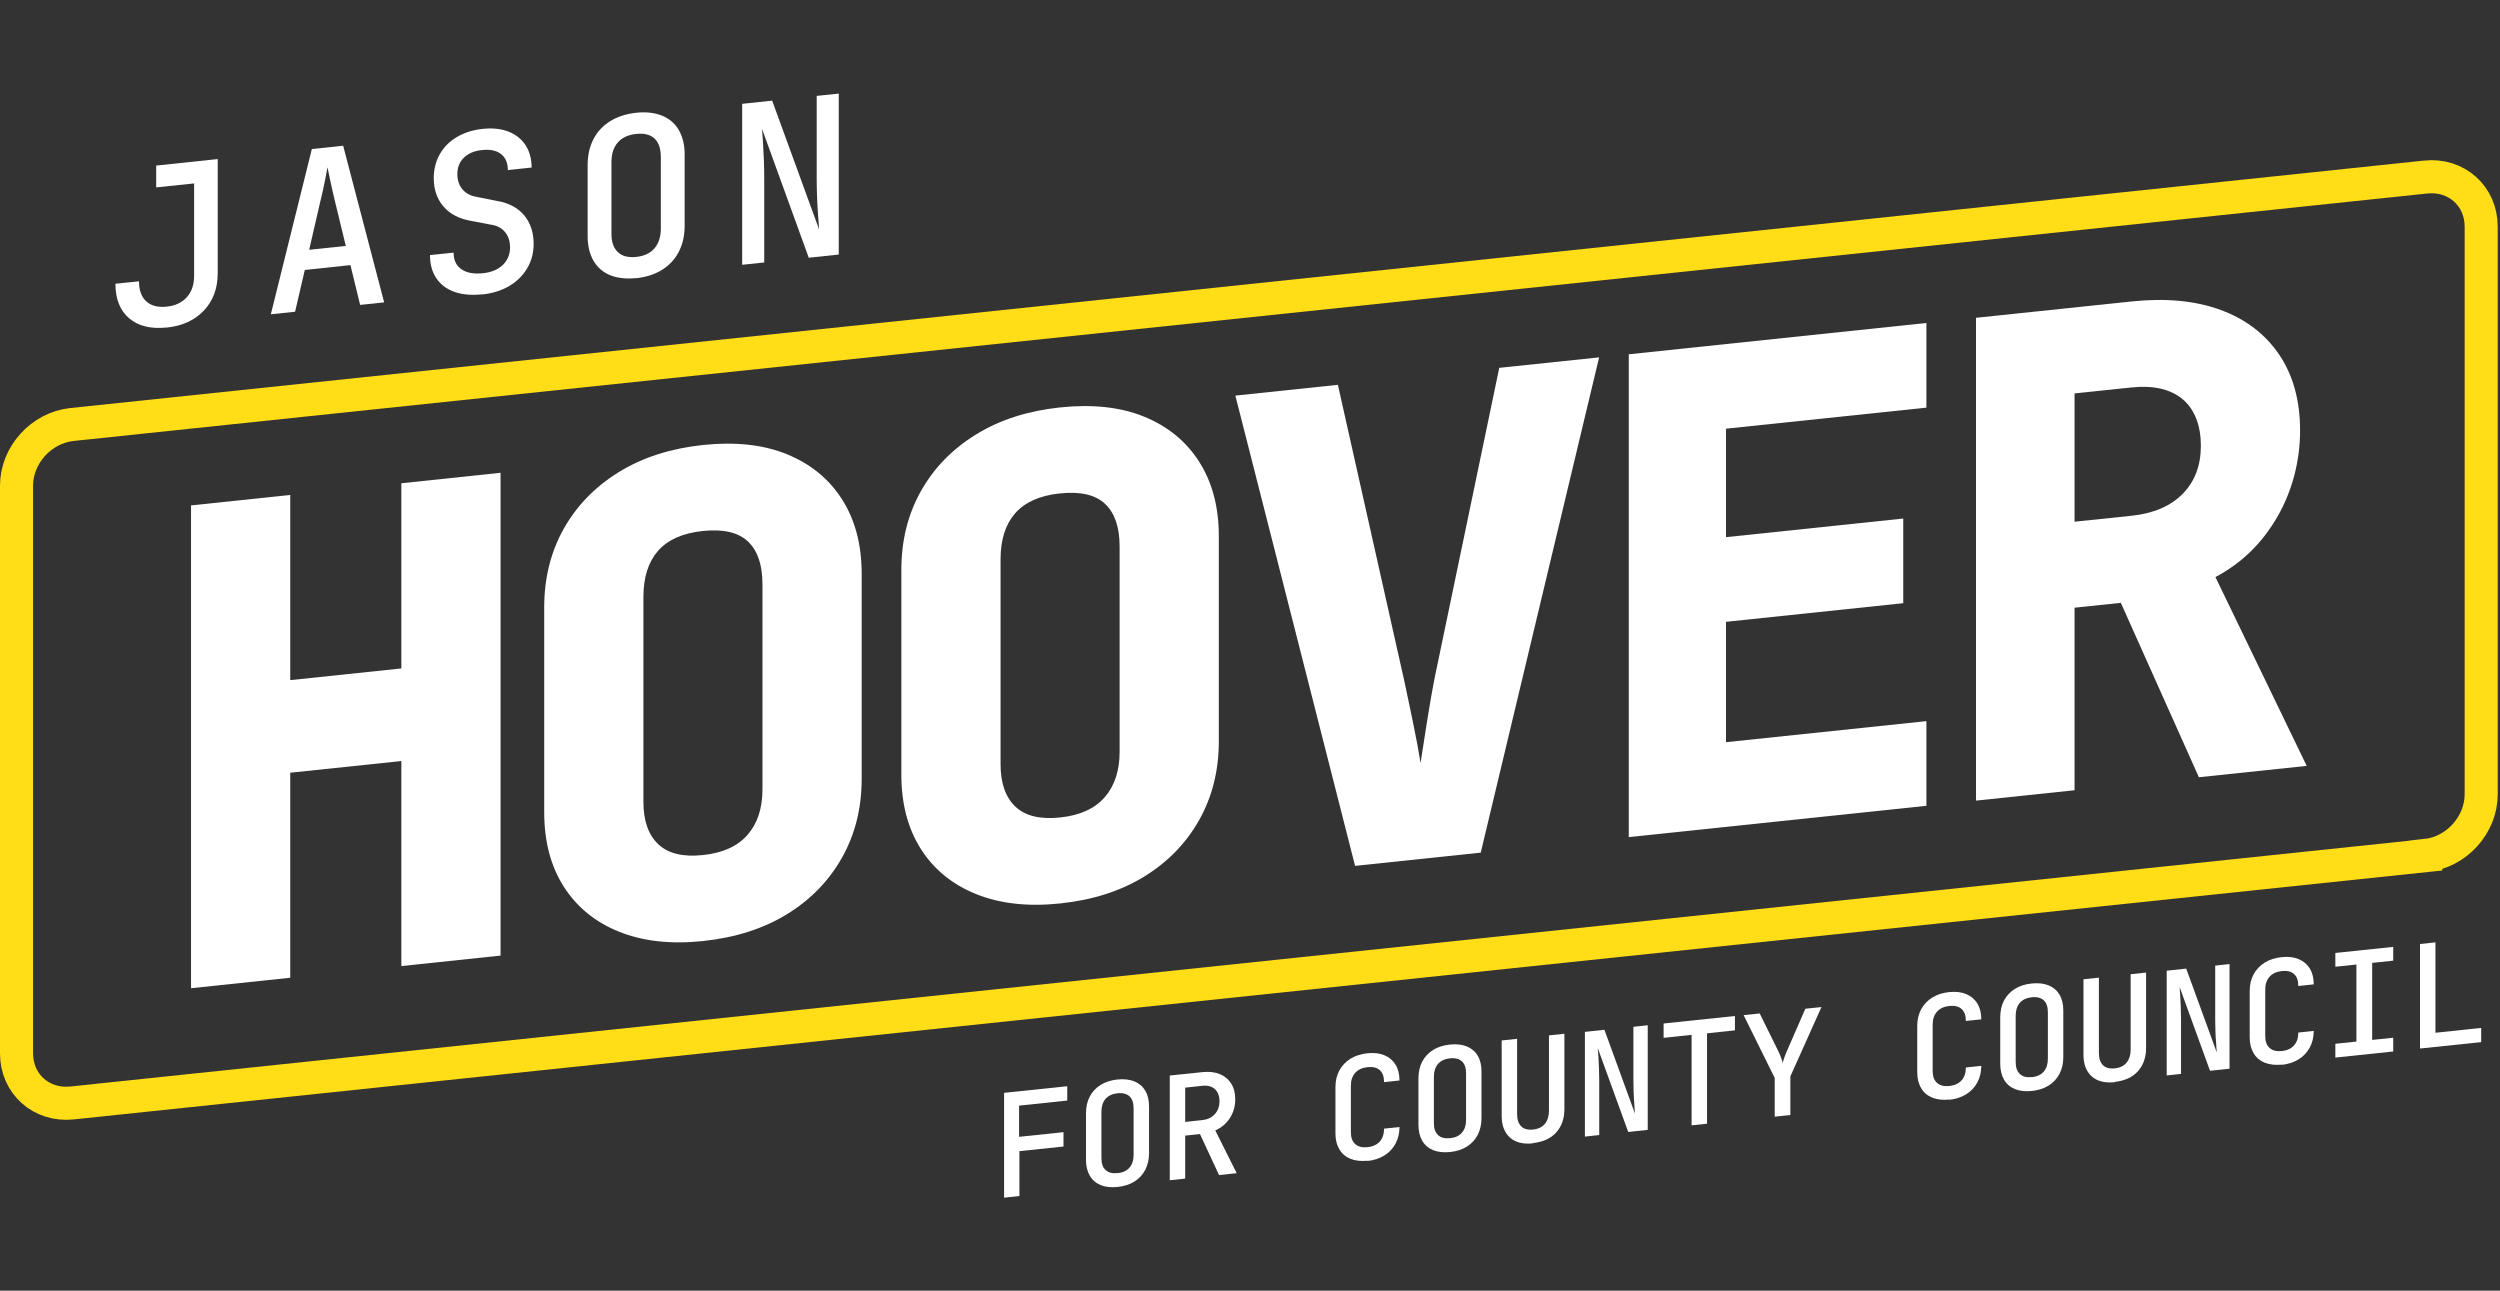 <svg width="769" height="397" viewBox="0 0 769 397" fill="none" xmlns="http://www.w3.org/2000/svg">
<rect x="0" y="0" width="769" height="397" fill="#333333" stroke="none"/>
<path d="M746.157 263.186L22.141 339.273C12.715 340.257 5.086 333.441 5.086 324.015V149.394C5.086 139.968 12.715 131.559 22.141 130.576L746.157 54.455C755.583 53.471 763.213 60.287 763.213 69.713V244.334C763.213 253.76 755.583 262.169 746.157 263.152V263.186Z" stroke="#FFDE17" stroke-width="10.172" stroke-miterlimit="10"/>
<path d="M58.762 303.977V155.464L89.278 152.243V209.207L123.456 205.613V148.649L153.973 145.428V293.94L123.456 297.162V234.095L89.278 237.689V300.756L58.762 303.977Z" fill="white"/>
<path d="M216.225 289.464C206.325 290.515 197.712 289.532 190.388 286.582C183.064 283.632 177.402 278.987 173.401 272.714C169.4 266.407 167.399 258.812 167.399 249.86V186.793C167.399 177.842 169.4 169.806 173.401 162.652C177.402 155.531 183.064 149.699 190.388 145.19C197.712 140.68 206.325 137.933 216.225 136.882C226.262 135.831 234.908 136.781 242.164 139.764C249.42 142.748 255.049 147.36 259.05 153.666C263.051 159.973 265.052 167.568 265.052 176.52V239.587C265.052 248.538 263.051 256.574 259.05 263.728C255.049 270.849 249.42 276.681 242.164 281.157C234.908 285.632 226.262 288.413 216.225 289.464ZM216.225 263.016C222.329 262.372 226.906 260.304 229.958 256.778C233.009 253.285 234.535 248.606 234.535 242.774V179.707C234.535 173.739 233.043 169.365 230.06 166.551C227.076 163.737 222.464 162.686 216.225 163.33C209.987 163.974 205.375 166.042 202.391 169.467C199.408 172.892 197.916 177.605 197.916 183.572V246.639C197.916 252.471 199.442 256.811 202.493 259.693C205.545 262.576 210.122 263.661 216.225 263.016Z" fill="white"/>
<path d="M326.084 277.901C316.183 278.952 307.571 277.969 300.247 275.019C292.923 272.069 287.26 267.424 283.259 261.151C279.258 254.845 277.258 247.249 277.258 238.298V175.231C277.258 166.28 279.258 158.244 283.259 151.089C287.26 143.969 292.923 138.137 300.247 133.627C307.571 129.117 316.183 126.371 326.084 125.32C336.12 124.269 344.767 125.218 352.023 128.202C359.279 131.186 364.907 135.797 368.908 142.104C372.909 148.411 374.91 156.006 374.91 164.957V228.024C374.91 236.976 372.909 245.012 368.908 252.166C364.907 259.286 359.279 265.118 352.023 269.594C344.767 274.07 336.12 276.85 326.084 277.901ZM326.084 251.454C332.187 250.81 336.765 248.741 339.816 245.215C342.868 241.723 344.394 237.043 344.394 231.211V168.144C344.394 162.177 342.902 157.803 339.918 154.988C336.934 152.174 332.323 151.123 326.084 151.767C319.845 152.412 315.234 154.48 312.25 157.904C309.266 161.329 307.774 166.042 307.774 172.01V235.077C307.774 240.909 309.3 245.249 312.352 248.131C315.403 251.013 319.981 252.098 326.084 251.454Z" fill="white"/>
<path d="M416.82 266.339L379.997 121.692L411.531 118.369L432.078 209.985C432.756 213.173 433.604 217.208 434.621 222.124C435.638 227.041 436.418 231.245 436.961 234.704C437.503 231.109 438.181 226.769 438.995 221.683C439.809 216.597 440.555 212.291 441.233 208.833L461.17 113.147L491.89 109.926L455.474 262.27L416.82 266.339Z" fill="white"/>
<path d="M501.012 257.491V108.978L592.561 99.349V125.389L530.918 131.865V165.23L585.44 159.5V185.54L530.918 191.271V228.297L592.561 221.821V247.861L501.012 257.491Z" fill="white"/>
<path d="M607.818 246.267V97.754L655.627 92.736C666.206 91.617 675.361 92.498 683.092 95.347C690.823 98.195 696.824 102.806 701.097 109.113C705.369 115.453 707.505 123.218 707.505 132.441C707.505 141.664 705.165 150.92 700.486 159.024C695.807 167.128 689.466 173.265 681.464 177.503L709.539 235.586L676.378 239.078L652.372 185.437L638.131 186.929V243.079L607.818 246.267ZM638.131 160.482L655.627 158.651C662.409 157.939 667.664 155.701 671.394 151.903C675.124 148.106 676.989 143.189 676.989 137.086C676.989 130.983 675.124 125.965 671.394 122.811C667.664 119.692 662.409 118.471 655.627 119.183L638.131 121.014V160.482Z" fill="white"/>
<path d="M51.235 100.739C46.352 101.247 42.521 100.298 39.706 97.89C36.892 95.483 35.502 91.923 35.502 87.278L42.758 86.532C42.758 89.278 43.504 91.346 44.996 92.703C46.488 94.059 48.556 94.601 51.235 94.33C53.913 94.059 55.982 93.076 57.474 91.414C58.966 89.753 59.712 87.549 59.712 84.836V56.422L48.047 57.643V50.929L66.968 48.929V84.056C66.968 88.702 65.544 92.533 62.729 95.517C59.915 98.501 56.084 100.264 51.235 100.773V100.739Z" fill="white"/>
<path d="M83.311 96.67L95.925 45.843L105.555 44.826L118.168 93.008L110.776 93.788L107.792 81.547L93.755 83.039L90.771 95.89L83.311 96.67ZM95.111 76.834L106.368 75.648L102.978 61.678C102.401 59.203 101.893 57.067 101.52 55.236C101.147 53.405 100.875 52.15 100.74 51.472C100.604 52.184 100.367 53.472 99.994 55.371C99.621 57.27 99.146 59.508 98.502 62.085L95.111 76.8V76.834Z" fill="white"/>
<path d="M148.412 90.532C145.055 90.871 142.207 90.634 139.8 89.786C137.392 88.939 135.561 87.548 134.239 85.616C132.917 83.683 132.272 81.309 132.272 78.461L139.529 77.715C139.529 79.987 140.308 81.682 141.902 82.801C143.496 83.92 145.666 84.327 148.48 84.056C151.091 83.785 153.159 82.937 154.651 81.513C156.143 80.089 156.889 78.258 156.889 76.054C156.889 74.189 156.38 72.663 155.363 71.409C154.346 70.154 152.888 69.374 150.989 69.103L144.75 67.916C141.122 67.272 138.342 65.78 136.375 63.474C134.409 61.169 133.425 58.287 133.425 54.794C133.425 52.082 134.036 49.64 135.256 47.47C136.477 45.3 138.206 43.537 140.478 42.181C142.75 40.825 145.394 39.977 148.48 39.638C152.99 39.163 156.618 40.011 159.364 42.147C162.111 44.317 163.501 47.436 163.535 51.539L156.211 52.319C156.211 50.149 155.533 48.521 154.142 47.403C152.752 46.317 150.82 45.877 148.344 46.148C145.937 46.385 144.072 47.165 142.716 48.487C141.36 49.776 140.681 51.471 140.681 53.54C140.681 55.404 141.19 56.93 142.207 58.185C143.224 59.44 144.682 60.219 146.581 60.558L152.888 61.813C156.516 62.423 159.296 63.915 161.229 66.221C163.162 68.56 164.145 71.476 164.145 75.003C164.145 77.749 163.501 80.258 162.178 82.496C160.856 84.734 159.025 86.565 156.686 87.955C154.346 89.345 151.566 90.227 148.412 90.566V90.532Z" fill="white"/>
<path d="M195.678 85.547C192.592 85.853 189.948 85.547 187.71 84.666C185.472 83.75 183.743 82.258 182.556 80.19C181.369 78.122 180.759 75.613 180.759 72.697V50.725C180.759 47.741 181.369 45.096 182.556 42.791C183.743 40.485 185.472 38.654 187.71 37.264C189.948 35.874 192.592 35.026 195.678 34.687C198.763 34.348 201.408 34.687 203.646 35.569C205.884 36.484 207.613 37.976 208.8 40.01C209.987 42.045 210.597 44.554 210.597 47.504V69.543C210.597 72.493 209.987 75.104 208.8 77.444C207.613 79.749 205.884 81.614 203.646 83.004C201.408 84.395 198.763 85.242 195.678 85.581V85.547ZM195.678 79.037C198.153 78.766 200.052 77.885 201.34 76.359C202.629 74.833 203.273 72.832 203.273 70.289V48.318C203.273 45.741 202.629 43.842 201.34 42.621C200.052 41.401 198.153 40.926 195.678 41.197C193.237 41.468 191.372 42.316 190.049 43.808C188.727 45.3 188.083 47.334 188.083 49.911V71.883C188.083 74.426 188.727 76.291 190.049 77.545C191.372 78.8 193.237 79.275 195.678 79.037Z" fill="white"/>
<path d="M228.297 81.446V31.941L237.52 30.958L251.964 70.595C251.862 69.307 251.761 67.747 251.625 65.95C251.489 64.153 251.388 62.288 251.32 60.355C251.252 58.423 251.218 56.66 251.218 55.066V29.5L257.999 28.788V78.292L248.777 79.276L234.4 39.638C234.502 40.791 234.604 42.249 234.705 44.012C234.807 45.776 234.909 47.573 234.977 49.471C235.044 51.37 235.078 53.133 235.078 54.761V80.734L228.297 81.446Z" fill="white"/>
<path d="M308.858 368.367V336.156L328.287 334.121V338.529L313.47 340.089V349.684L327.134 348.26V352.668L313.571 354.092V367.892L308.858 368.401V368.367Z" fill="white"/>
<path d="M343.749 365.112C341.749 365.315 340.019 365.112 338.561 364.535C337.103 363.925 335.984 362.976 335.205 361.619C334.425 360.263 334.052 358.635 334.052 356.737V342.462C334.052 340.529 334.425 338.8 335.205 337.308C335.984 335.816 337.103 334.629 338.561 333.714C340.019 332.798 341.749 332.256 343.749 332.052C345.75 331.849 347.479 332.052 348.937 332.629C350.395 333.239 351.514 334.189 352.294 335.511C353.074 336.833 353.447 338.461 353.447 340.36V354.702C353.447 356.601 353.04 358.33 352.294 359.822C351.514 361.314 350.395 362.535 348.937 363.45C347.479 364.366 345.75 364.908 343.749 365.112ZM343.749 360.873C345.377 360.704 346.597 360.127 347.445 359.144C348.293 358.161 348.7 356.838 348.7 355.211V340.936C348.7 339.275 348.293 338.02 347.445 337.24C346.597 336.46 345.377 336.121 343.749 336.291C342.156 336.46 340.935 337.037 340.087 337.986C339.24 338.969 338.799 340.292 338.799 341.953V356.228C338.799 357.89 339.206 359.11 340.087 359.89C340.935 360.704 342.156 361.009 343.749 360.839V360.873Z" fill="white"/>
<path d="M359.82 363.009V330.832L369.925 329.78C371.959 329.577 373.722 329.78 375.214 330.391C376.706 331.001 377.893 331.984 378.707 333.307C379.554 334.629 379.961 336.257 379.961 338.155C379.961 340.292 379.419 342.224 378.3 343.92C377.215 345.615 375.723 346.87 373.824 347.717L380.402 360.873L374.977 361.45L369.111 348.836L364.567 349.311V362.535L359.82 363.043V363.009ZM364.567 345.106L369.891 344.53C371.484 344.36 372.739 343.75 373.688 342.699C374.638 341.648 375.112 340.325 375.112 338.732C375.112 337.138 374.638 335.85 373.688 335.002C372.739 334.154 371.484 333.815 369.891 333.985L364.567 334.561V345.106Z" fill="white"/>
<path d="M420.65 357.042C418.65 357.245 416.92 357.042 415.428 356.465C413.937 355.855 412.784 354.906 412.004 353.549C411.19 352.193 410.783 350.6 410.783 348.667V334.392C410.783 332.459 411.19 330.73 412.004 329.238C412.818 327.746 413.97 326.559 415.428 325.644C416.92 324.728 418.65 324.186 420.65 323.983C422.651 323.779 424.38 323.983 425.838 324.593C427.296 325.203 428.449 326.153 429.263 327.475C430.076 328.797 430.483 330.425 430.483 332.358L425.736 332.866C425.736 331.205 425.295 329.95 424.414 329.17C423.532 328.39 422.278 328.085 420.65 328.255C419.023 328.424 417.768 329.001 416.886 329.984C416.005 330.967 415.53 332.256 415.53 333.917V348.26C415.53 349.921 415.971 351.142 416.886 351.922C417.768 352.736 419.057 353.041 420.65 352.871C422.278 352.702 423.532 352.125 424.414 351.142C425.295 350.159 425.736 348.836 425.736 347.175L430.483 346.666C430.483 348.565 430.076 350.26 429.263 351.786C428.449 353.278 427.33 354.499 425.838 355.414C424.38 356.33 422.651 356.906 420.65 357.11V357.042Z" fill="white"/>
<path d="M446.012 354.364C444.011 354.567 442.282 354.364 440.824 353.787C439.366 353.177 438.247 352.228 437.467 350.871C436.687 349.515 436.314 347.887 436.314 345.989V331.714C436.314 329.781 436.687 328.052 437.467 326.56C438.247 325.068 439.366 323.881 440.824 322.966C442.282 322.05 444.011 321.508 446.012 321.304C448.012 321.101 449.742 321.304 451.2 321.881C452.658 322.491 453.777 323.44 454.556 324.763C455.336 326.085 455.709 327.713 455.709 329.612V343.954C455.709 345.853 455.302 347.582 454.556 349.074C453.777 350.566 452.658 351.787 451.2 352.702C449.742 353.618 448.012 354.16 446.012 354.364ZM446.012 350.125C447.639 349.956 448.86 349.379 449.708 348.396C450.555 347.413 450.962 346.09 450.962 344.463V330.188C450.962 328.527 450.555 327.272 449.708 326.492C448.86 325.712 447.639 325.373 446.012 325.543C444.418 325.712 443.198 326.289 442.35 327.238C441.502 328.221 441.061 329.544 441.061 331.205V345.48C441.061 347.141 441.502 348.362 442.35 349.142C443.198 349.956 444.418 350.261 446.012 350.091V350.125Z" fill="white"/>
<path d="M471.579 351.684C468.493 352.023 466.119 351.413 464.424 349.887C462.763 348.361 461.915 346.157 461.915 343.241V320.049L466.662 319.54V342.733C466.662 344.36 467.069 345.581 467.883 346.428C468.696 347.276 469.917 347.615 471.579 347.446C473.206 347.276 474.427 346.666 475.24 345.649C476.054 344.631 476.461 343.309 476.461 341.681V318.489L481.208 317.98V341.173C481.208 344.089 480.36 346.462 478.699 348.327C477.038 350.192 474.63 351.277 471.545 351.616L471.579 351.684Z" fill="white"/>
<path d="M487.515 349.582V317.405L493.516 316.76L502.908 342.53C502.841 341.682 502.773 340.665 502.705 339.512C502.637 338.359 502.535 337.138 502.502 335.884C502.468 334.629 502.434 333.476 502.434 332.459V315.845L506.842 315.37V347.548L500.84 348.192L491.482 322.423C491.55 323.169 491.617 324.118 491.685 325.271C491.753 326.424 491.821 327.577 491.855 328.831C491.889 330.052 491.923 331.205 491.923 332.256V349.141L487.515 349.616V349.582Z" fill="white"/>
<path d="M520.337 346.124V318.321L511.725 319.236V314.828L533.662 312.522V316.93L525.084 317.846V345.65L520.337 346.158V346.124Z" fill="white"/>
<path d="M545.902 343.445V331.578L536.34 312.251L541.29 311.742L546.987 323.304C547.36 324.05 547.665 324.762 547.902 325.44C548.139 326.119 548.309 326.627 548.377 327C548.445 326.627 548.58 326.051 548.852 325.339C549.089 324.627 549.394 323.847 549.767 323.033L555.328 310.284L560.278 309.775L550.716 331.103V342.97L545.969 343.479L545.902 343.445Z" fill="white"/>
<path d="M599.61 338.224C597.61 338.428 595.88 338.224 594.388 337.648C592.897 337.038 591.744 336.088 590.964 334.732C590.15 333.376 589.743 331.748 589.743 329.849V315.575C589.743 313.642 590.15 311.913 590.964 310.421C591.778 308.929 592.93 307.742 594.388 306.827C595.88 305.911 597.61 305.369 599.61 305.165C601.611 304.962 603.34 305.165 604.798 305.775C606.256 306.386 607.409 307.335 608.222 308.658C609.036 309.98 609.443 311.607 609.443 313.54L604.696 314.049C604.696 312.387 604.255 311.133 603.374 310.353C602.492 309.573 601.238 309.268 599.61 309.437C597.983 309.607 596.728 310.183 595.846 311.167C594.965 312.15 594.49 313.438 594.49 315.1V329.443C594.49 331.104 594.931 332.325 595.846 333.105C596.728 333.918 597.983 334.223 599.61 334.054C601.238 333.884 602.458 333.308 603.374 332.325C604.255 331.341 604.696 330.019 604.696 328.358L609.443 327.849C609.443 329.748 609.036 331.477 608.222 332.969C607.409 334.461 606.29 335.681 604.798 336.597C603.306 337.512 601.611 338.089 599.61 338.292V338.224Z" fill="white"/>
<path d="M624.974 335.579C622.973 335.782 621.244 335.579 619.786 335.002C618.328 334.392 617.209 333.442 616.429 332.086C615.649 330.73 615.276 329.102 615.276 327.204V312.929C615.276 310.996 615.649 309.267 616.429 307.775C617.209 306.283 618.328 305.096 619.786 304.181C621.244 303.265 622.973 302.723 624.974 302.519C626.974 302.316 628.704 302.519 630.162 303.096C631.62 303.706 632.738 304.655 633.518 305.978C634.298 307.3 634.671 308.928 634.671 310.826V325.169C634.671 327.068 634.298 328.797 633.518 330.289C632.738 331.781 631.62 333.002 630.162 333.917C628.704 334.833 626.974 335.375 624.974 335.579ZM624.974 331.34C626.601 331.171 627.822 330.594 628.67 329.611C629.517 328.628 629.924 327.305 629.924 325.678V311.403C629.924 309.741 629.517 308.487 628.67 307.707C627.822 306.927 626.601 306.588 624.974 306.758C623.38 306.927 622.16 307.504 621.312 308.453C620.464 309.436 620.023 310.759 620.023 312.42V326.695C620.023 328.356 620.464 329.577 621.312 330.357C622.16 331.171 623.38 331.476 624.974 331.306V331.34Z" fill="white"/>
<path d="M650.539 332.867C647.454 333.206 645.08 332.595 643.385 331.07C641.724 329.544 640.876 327.34 640.876 324.424V301.231L645.623 300.723V323.915C645.623 325.543 646.03 326.763 646.844 327.611C647.657 328.459 648.878 328.798 650.506 328.628C652.133 328.459 653.354 327.848 654.168 326.831C654.981 325.814 655.388 324.492 655.388 322.864V299.672L660.135 299.163V322.355C660.135 325.271 659.287 327.645 657.626 329.51C655.965 331.375 653.557 332.46 650.472 332.799L650.539 332.867Z" fill="white"/>
<path d="M666.477 330.764V298.586L672.478 297.942L681.87 323.711C681.803 322.864 681.735 321.846 681.667 320.694C681.565 319.541 681.497 318.32 681.463 317.066C681.43 315.811 681.396 314.658 681.396 313.641V297.026L685.804 296.552V328.73L679.802 329.374L670.444 303.604C670.511 304.35 670.579 305.3 670.647 306.453C670.715 307.605 670.783 308.758 670.817 310.013C670.851 311.233 670.884 312.386 670.884 313.437V330.323L666.477 330.798V330.764Z" fill="white"/>
<path d="M701.875 327.474C699.874 327.678 698.145 327.474 696.653 326.898C695.161 326.288 694.008 325.338 693.228 323.982C692.415 322.626 692.008 321.032 692.008 319.099V304.825C692.008 302.892 692.415 301.163 693.228 299.671C694.042 298.179 695.195 296.992 696.653 296.077C698.145 295.161 699.874 294.619 701.875 294.415C703.875 294.212 705.605 294.415 707.063 295.025C708.521 295.636 709.673 296.585 710.487 297.908C711.301 299.23 711.708 300.857 711.708 302.79L706.961 303.299C706.961 301.637 706.52 300.383 705.638 299.603C704.757 298.823 703.502 298.518 701.909 298.687C700.315 298.857 699.027 299.433 698.145 300.417C697.263 301.4 696.789 302.688 696.789 304.35V318.693C696.789 320.354 697.229 321.575 698.145 322.355C699.027 323.168 700.315 323.473 701.909 323.304C703.502 323.134 704.757 322.558 705.638 321.575C706.52 320.591 706.961 319.269 706.961 317.608L711.708 317.099C711.708 318.998 711.301 320.727 710.487 322.219C709.673 323.711 708.554 324.931 707.063 325.847C705.605 326.762 703.875 327.339 701.875 327.542V327.474Z" fill="white"/>
<path d="M718.354 325.305V321.067L724.83 320.389V296.688L718.354 297.366V293.128L736.155 291.263V295.501L729.678 296.179V319.88L736.155 319.202V323.44L718.354 325.305Z" fill="white"/>
<path d="M744.395 322.558V290.381L749.142 289.872V317.676L763.213 316.184V320.558L744.395 322.525V322.558Z" fill="white"/>
</svg>
